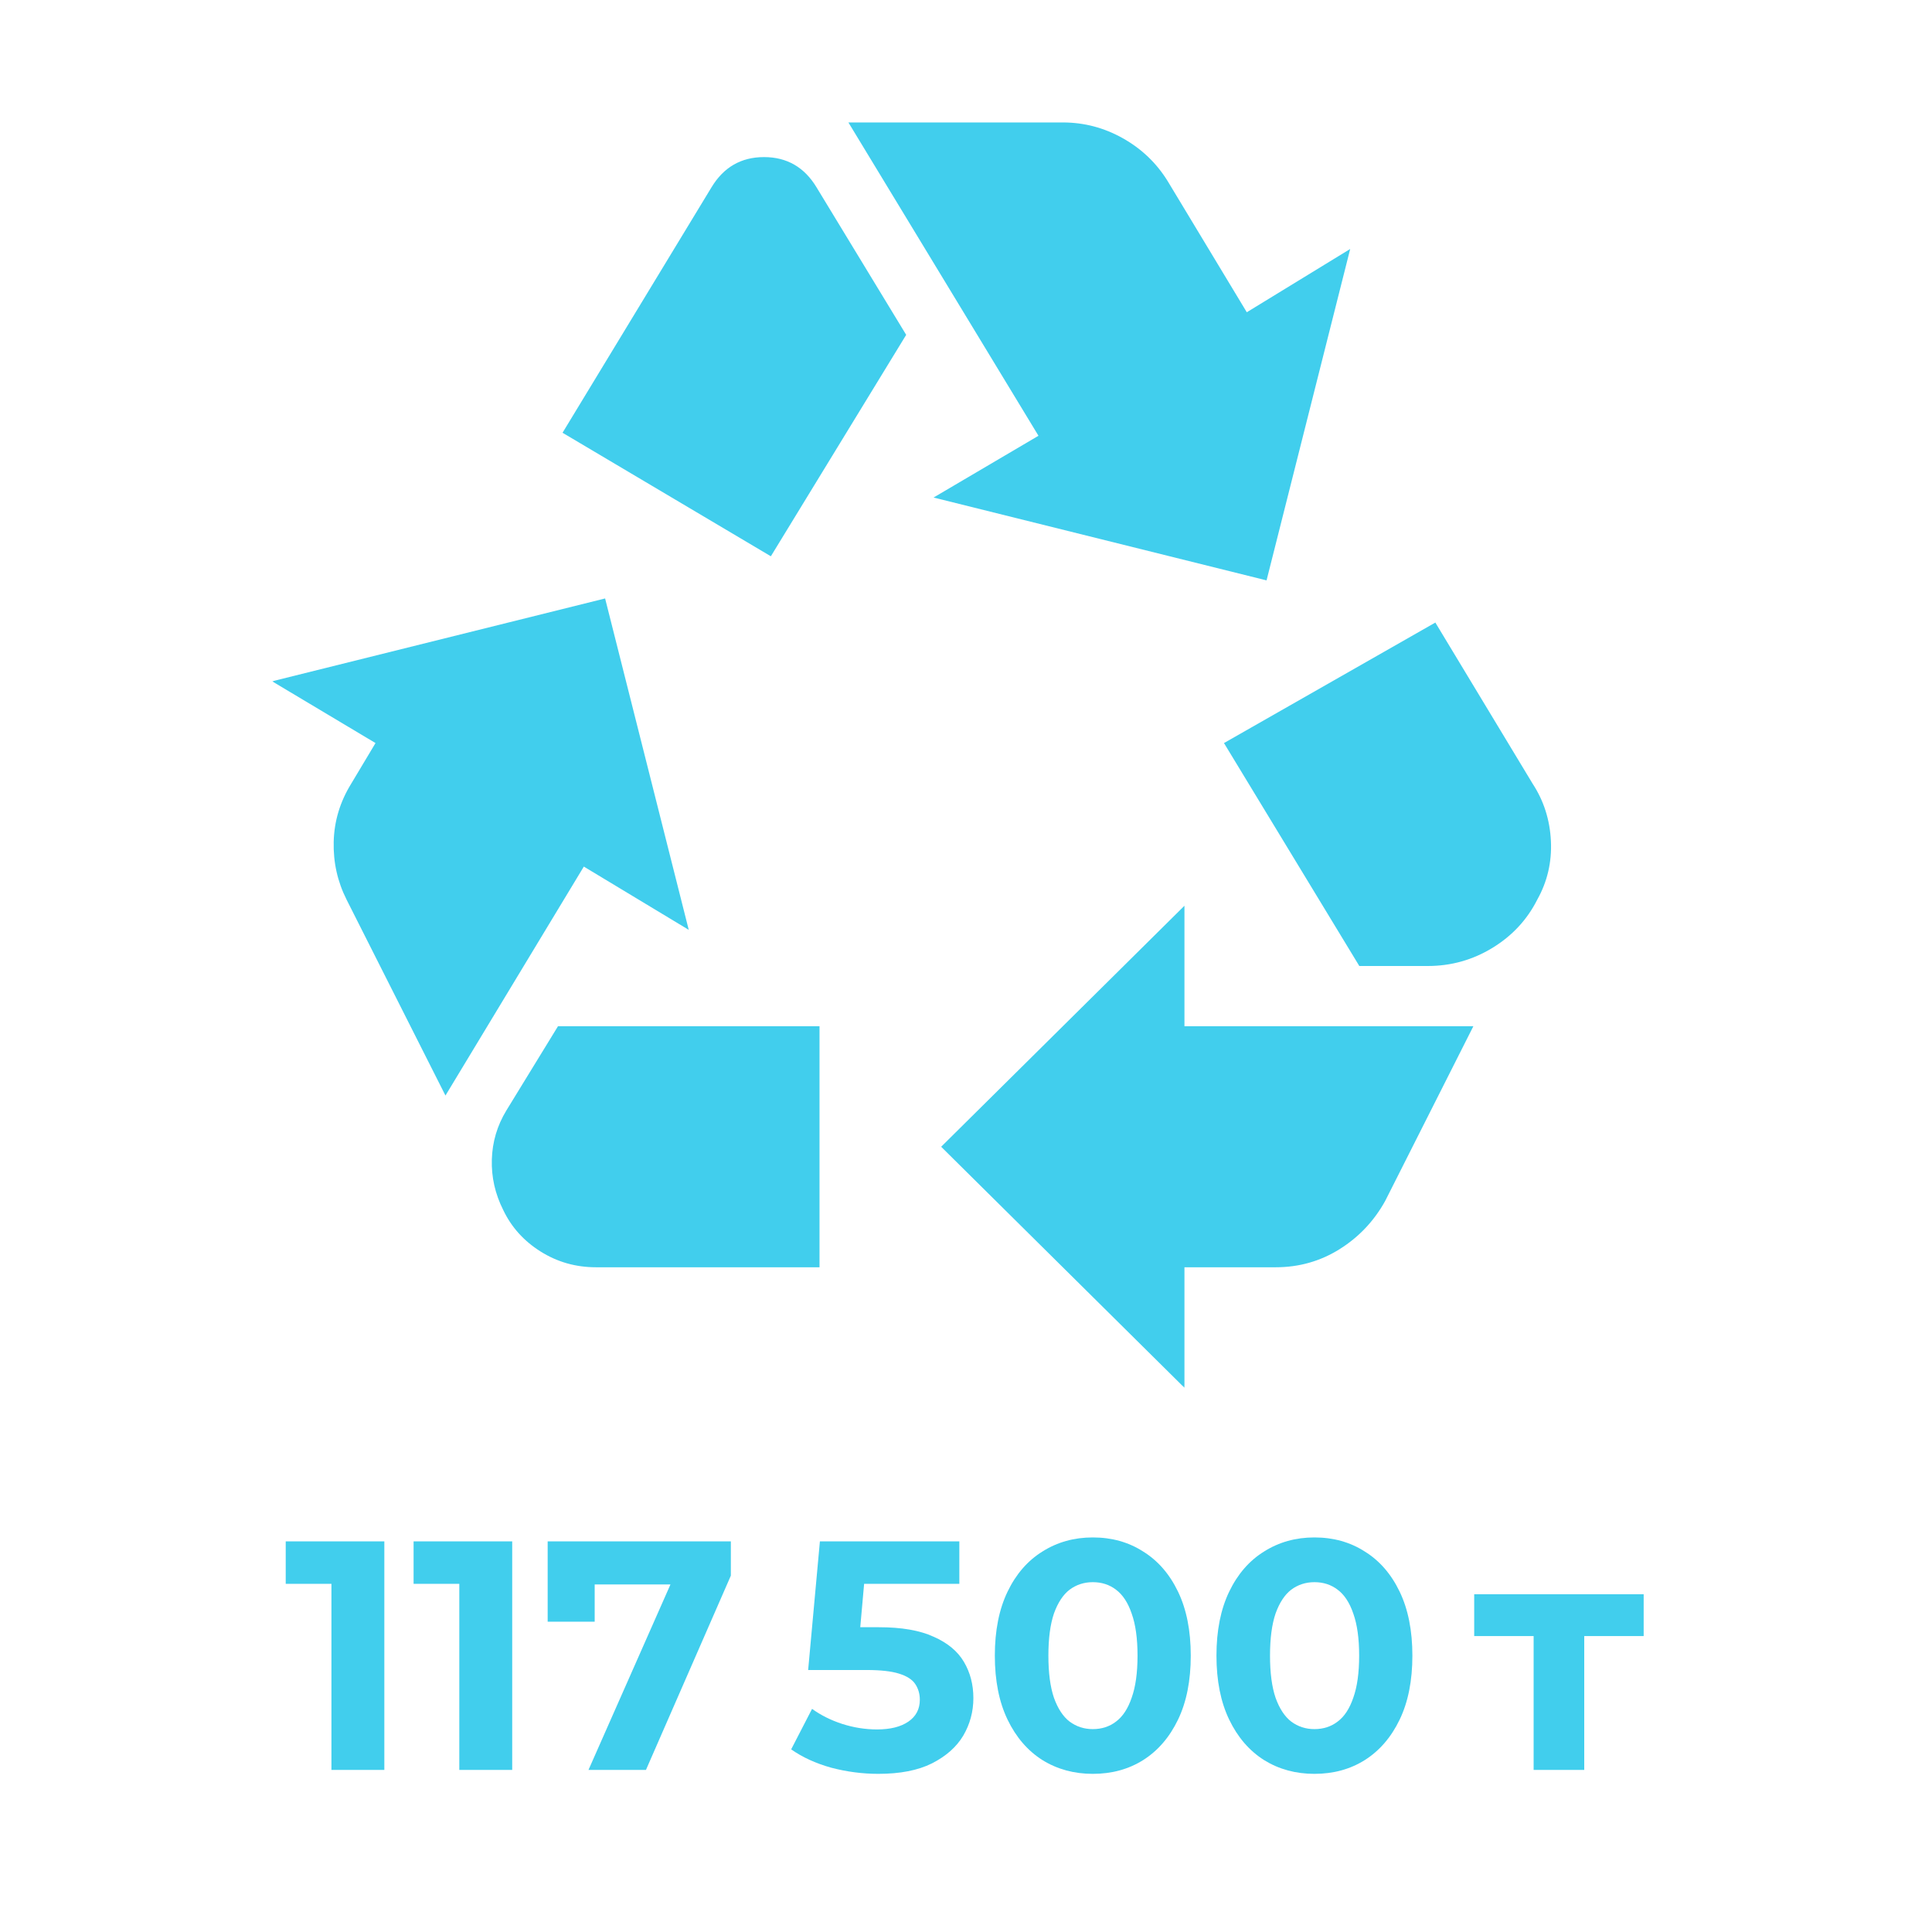 <?xml version="1.0" encoding="UTF-8"?> <svg xmlns="http://www.w3.org/2000/svg" width="991" height="991" viewBox="0 0 991 991" fill="none"><mask id="mask0_71_149" style="mask-type:alpha" maskUnits="userSpaceOnUse" x="139" y="0" width="713" height="712"><rect x="139.578" width="711.845" height="711.845" fill="#D9D9D9"></rect></mask><g mask="url(#mask0_71_149)"><path d="M395.403 285.336L464.819 171.755L418.802 96.034C412.562 85.732 403.593 80.581 391.893 80.581C380.194 80.581 371.225 85.732 364.985 96.034L288.549 221.978L395.403 285.336ZM697.246 495.5L627.83 381.146L736.244 319.333L786.161 402.008C791.881 410.765 795.001 420.552 795.521 431.369C796.041 442.186 793.701 452.231 788.501 461.503C783.301 471.805 775.632 480.046 765.492 486.228C755.353 492.409 744.304 495.5 732.344 495.5H697.246ZM607.551 711.845L482.758 588.219L607.551 464.593V526.406H755.743L710.505 616.035C704.786 626.337 696.986 634.579 687.107 640.76C677.227 646.941 666.308 650.032 654.349 650.032H607.551V711.845ZM305.708 650.032C295.309 650.032 285.819 647.328 277.24 641.919C268.66 636.51 262.291 629.428 258.131 620.671C253.971 612.429 252.021 603.801 252.281 594.787C252.541 585.772 255.011 577.402 259.691 569.675L286.209 526.406H420.362V650.032H305.708ZM228.493 561.949L177.795 461.503C173.116 452.231 170.906 442.315 171.166 431.755C171.426 421.195 174.416 411.28 180.135 402.008L192.615 381.146L139.578 349.467L310.388 306.97L353.286 476.956L299.469 444.504L228.493 561.949ZM649.669 297.699L478.858 255.202L532.675 223.523L435.181 62.81H545.155C556.074 62.81 566.344 65.514 575.963 70.922C585.582 76.331 593.252 83.671 598.972 92.943L639.529 160.165L692.566 127.713L649.669 297.699Z" fill="#41CEED"></path></g><path d="M170.005 907.867V800.672L181.73 812.396H146.556V790.622H197.139V907.867H170.005Z" fill="#41CEED"></path><path d="M235.596 907.867V800.672L247.32 812.396H212.147V790.622H262.73V907.867H235.596Z" fill="#41CEED"></path><path d="M301.856 907.867L349.089 801.007L356.124 812.731H292.979L305.039 800.002V831.825H280.92V790.622H374.883V808.209L331.335 907.867H301.856Z" fill="#41CEED"></path><path d="M450.543 909.877C442.392 909.877 434.296 908.816 426.256 906.695C418.328 904.462 411.517 901.335 405.822 897.315L416.542 876.546C421.008 879.784 426.145 882.353 431.951 884.251C437.869 886.149 443.843 887.098 449.873 887.098C456.684 887.098 462.044 885.758 465.952 883.078C469.86 880.398 471.815 876.658 471.815 871.856C471.815 868.841 471.033 866.162 469.47 863.817C467.906 861.472 465.115 859.685 461.095 858.457C457.187 857.229 451.66 856.614 444.513 856.614H414.532L420.562 790.622H492.081V812.396H430.276L444.346 800.002L440.158 847.067L426.089 834.673H450.878C462.491 834.673 471.815 836.292 478.849 839.53C485.996 842.657 491.188 846.956 494.426 852.427C497.664 857.899 499.283 864.096 499.283 871.019C499.283 877.942 497.553 884.362 494.091 890.281C490.63 896.087 485.27 900.833 478.012 904.517C470.865 908.091 461.709 909.877 450.543 909.877Z" fill="#41CEED"></path><path d="M560.54 909.877C550.937 909.877 542.339 907.532 534.746 902.842C527.153 898.041 521.179 891.118 516.824 882.073C512.469 873.029 510.292 862.086 510.292 849.245C510.292 836.404 512.469 825.461 516.824 816.416C521.179 807.372 527.153 800.504 534.746 795.814C542.339 791.013 550.937 788.612 560.54 788.612C570.255 788.612 578.853 791.013 586.334 795.814C593.927 800.504 599.901 807.372 604.256 816.416C608.61 825.461 610.788 836.404 610.788 849.245C610.788 862.086 608.61 873.029 604.256 882.073C599.901 891.118 593.927 898.041 586.334 902.842C578.853 907.532 570.255 909.877 560.54 909.877ZM560.54 886.931C565.118 886.931 569.082 885.647 572.432 883.078C575.893 880.51 578.573 876.434 580.472 870.851C582.482 865.268 583.487 858.066 583.487 849.245C583.487 840.423 582.482 833.221 580.472 827.638C578.573 822.055 575.893 817.979 572.432 815.411C569.082 812.843 565.118 811.559 560.54 811.559C556.073 811.559 552.109 812.843 548.648 815.411C545.298 817.979 542.618 822.055 540.608 827.638C538.71 833.221 537.761 840.423 537.761 849.245C537.761 858.066 538.71 865.268 540.608 870.851C542.618 876.434 545.298 880.51 548.648 883.078C552.109 885.647 556.073 886.931 560.54 886.931Z" fill="#41CEED"></path><path d="M674.219 909.877C664.616 909.877 656.018 907.532 648.425 902.842C640.832 898.041 634.858 891.118 630.504 882.073C626.149 873.029 623.971 862.086 623.971 849.245C623.971 836.404 626.149 825.461 630.504 816.416C634.858 807.372 640.832 800.504 648.425 795.814C656.018 791.013 664.616 788.612 674.219 788.612C683.934 788.612 692.532 791.013 700.013 795.814C707.606 800.504 713.58 807.372 717.935 816.416C722.29 825.461 724.467 836.404 724.467 849.245C724.467 862.086 722.29 873.029 717.935 882.073C713.58 891.118 707.606 898.041 700.013 902.842C692.532 907.532 683.934 909.877 674.219 909.877ZM674.219 886.931C678.797 886.931 682.761 885.647 686.111 883.078C689.573 880.51 692.253 876.434 694.151 870.851C696.161 865.268 697.166 858.066 697.166 849.245C697.166 840.423 696.161 833.221 694.151 827.638C692.253 822.055 689.573 817.979 686.111 815.411C682.761 812.843 678.797 811.559 674.219 811.559C669.753 811.559 665.789 812.843 662.327 815.411C658.977 817.979 656.298 822.055 654.288 827.638C652.389 833.221 651.44 840.423 651.44 849.245C651.44 858.066 652.389 865.268 654.288 870.851C656.298 876.434 658.977 880.51 662.327 883.078C665.789 885.647 669.753 886.931 674.219 886.931Z" fill="#41CEED"></path><path d="M786.659 907.867V833.165L792.522 839.195H756.176V817.756H843.105V839.195H806.759L812.621 833.165V907.867H786.659Z" fill="#41CEED"></path></svg> 